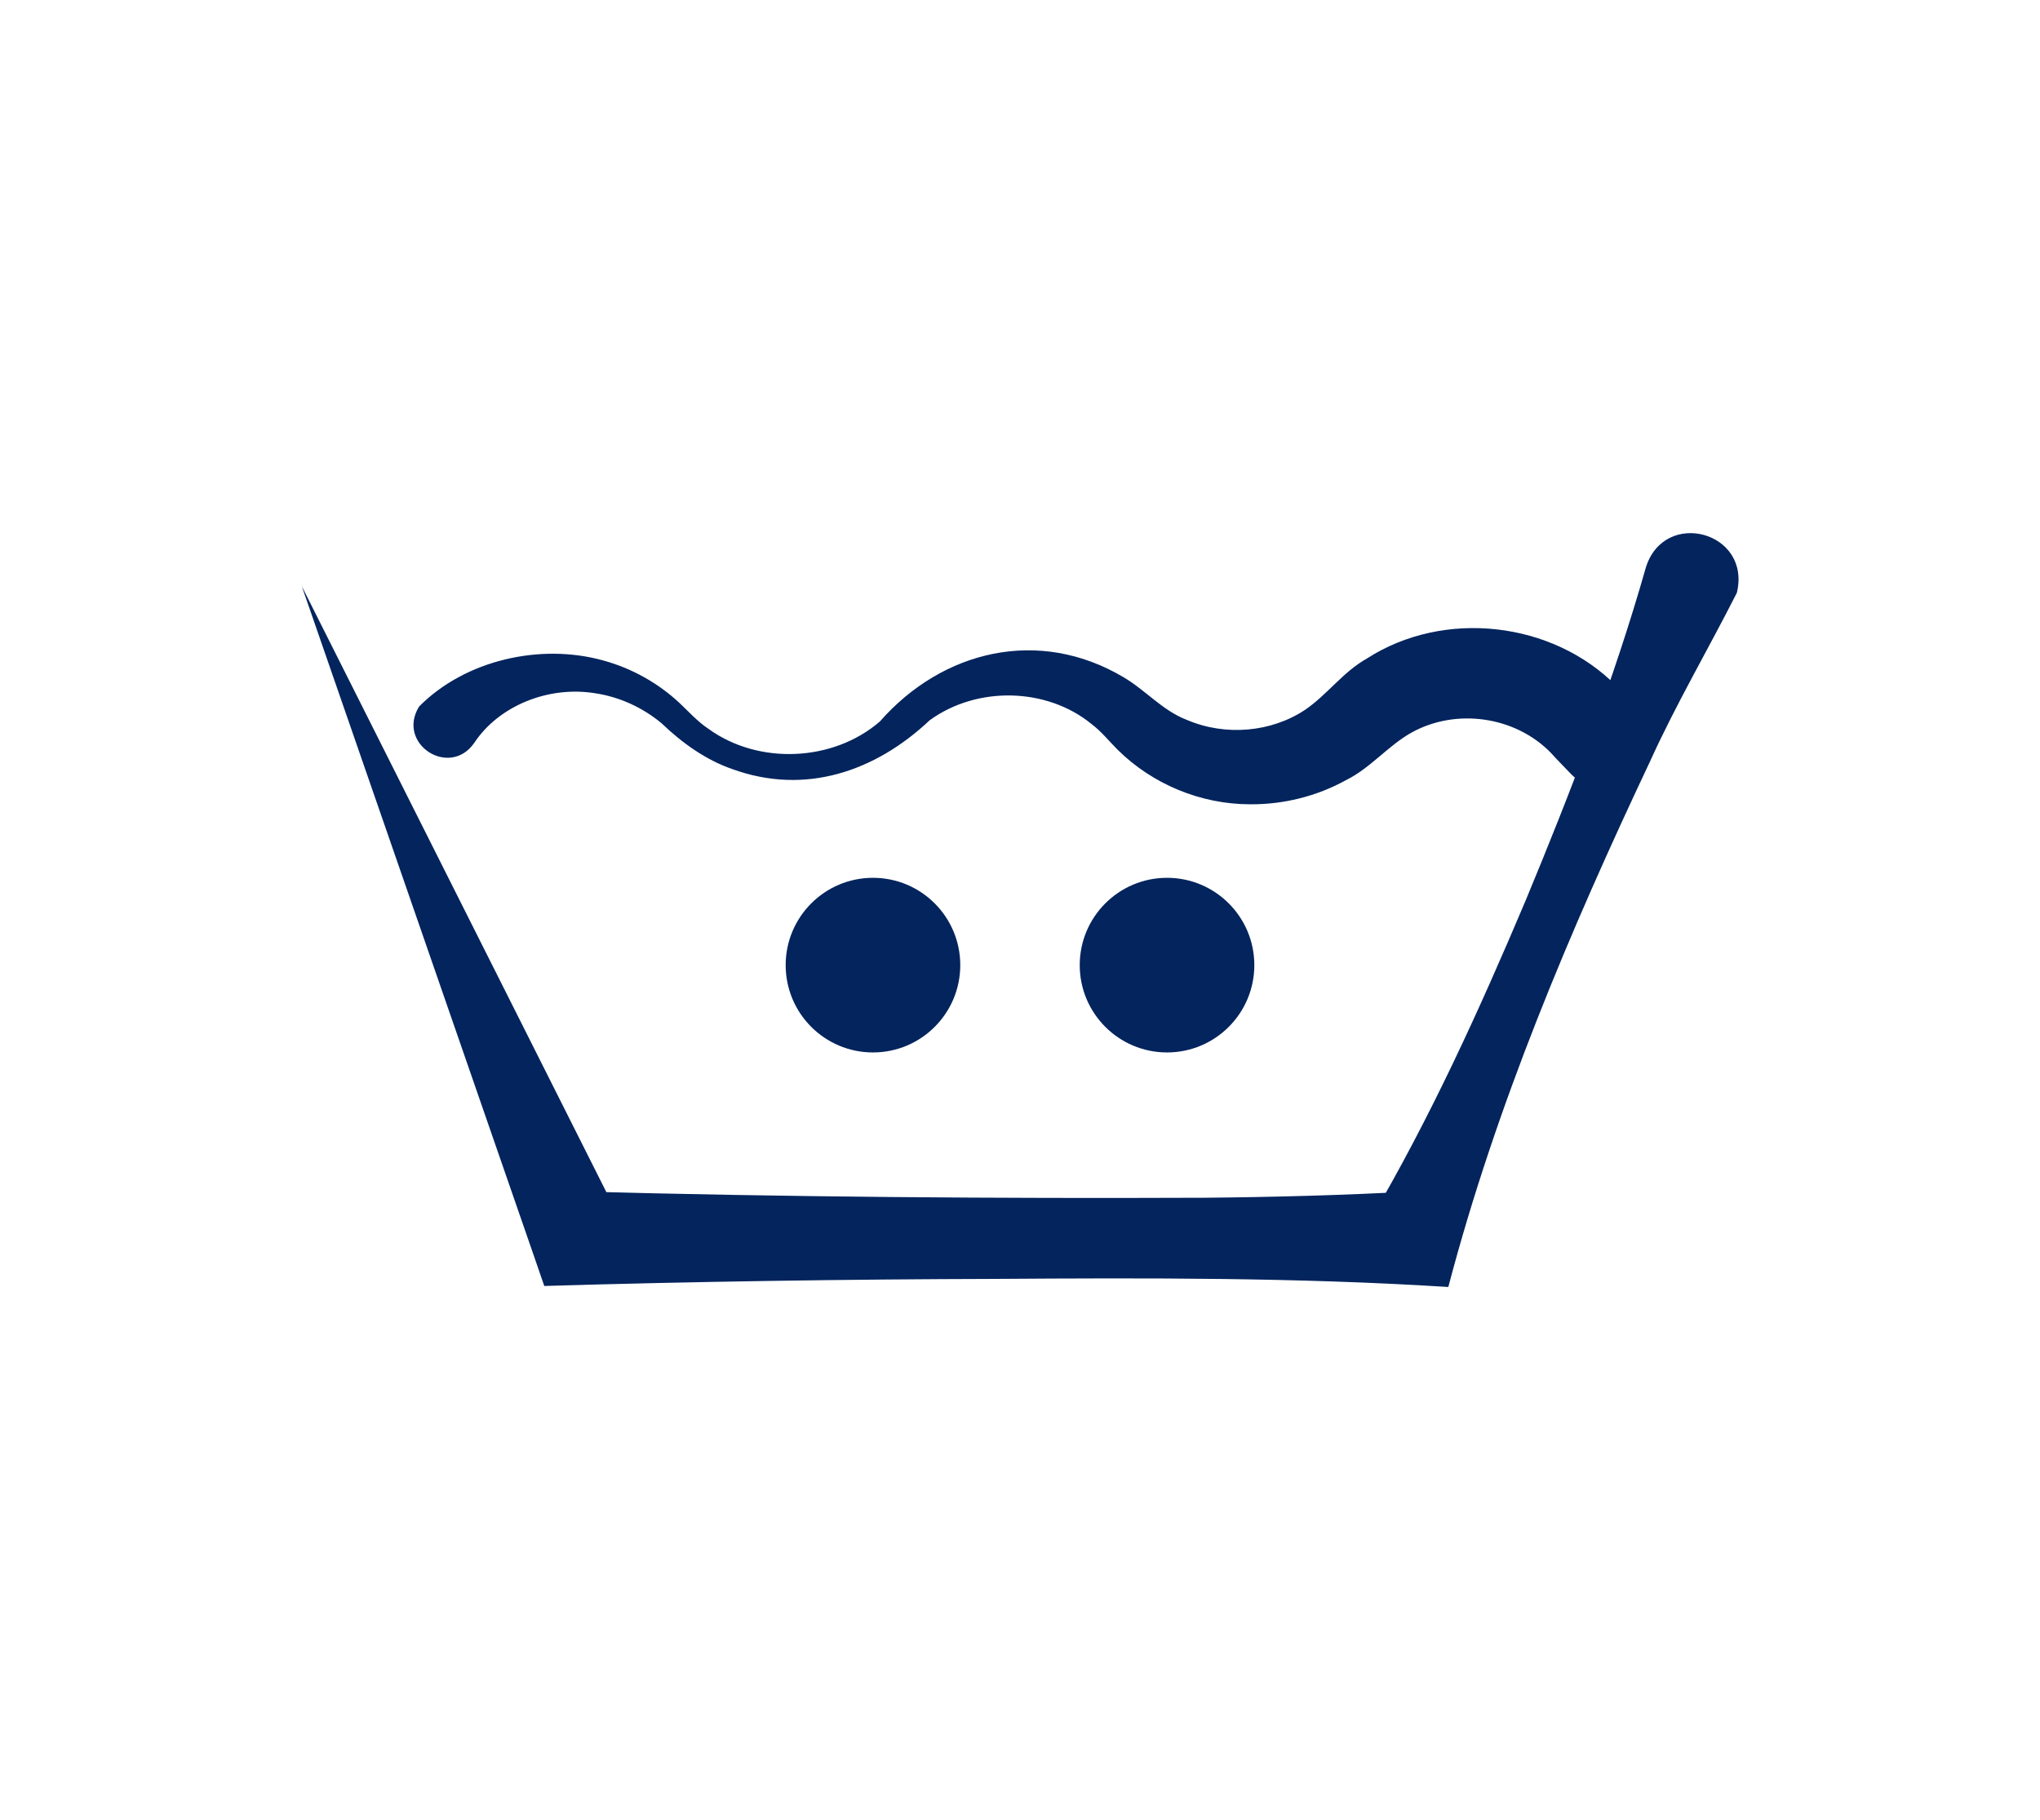 <?xml version="1.0" encoding="UTF-8"?>
<svg id="Livello_2" data-name="Livello 2" xmlns="http://www.w3.org/2000/svg" viewBox="0 0 222 198">
  <defs>
    <style>
      .cls-1 {
        fill: none;
      }

      .cls-1, .cls-2 {
        stroke-width: 0px;
      }

      .cls-2 {
        fill: #03245d;
      }
    </style>
  </defs>
  <g id="Livello_4" data-name="Livello 4">
    <g>
      <g>
        <g>
          <circle class="cls-2" cx="95" cy="105.01" r="9.5"/>
          <circle class="cls-2" cx="127" cy="105.01" r="9.5"/>
        </g>
        <g>
          <path class="cls-2" d="M32.81,63.72l34.7,69.02-4.7-3.11c22.53.62,45.72.78,68.25.69,7.58-.07,15.17-.27,22.75-.69l-4.7,3.11c6.55-11.14,11.87-22.84,16.89-34.7,4.94-11.89,9.57-23.88,13.11-36.3,2.01-6.45,11.51-3.9,9.9,2.76-3.11,6.14-6.61,12.09-9.45,18.35-8.73,18.48-16.74,37.37-21.95,57.18-16.42-1.04-32.87-.99-49.3-.88-15.99.04-33.14.29-49.08.77,0,0-1.11-3.22-1.11-3.22l-25.3-72.98h0Z"/>
          <path class="cls-2" d="M170.89,84.14c-.66-.7-1.46-1.49-2.11-2.22-3.87-3.99-10.34-4.92-15.21-2.19-2.51,1.41-4.44,3.84-7.07,5.14-3.21,1.78-6.86,2.67-10.46,2.64-5.37,0-10.63-2.19-14.41-5.93-.95-.95-1.76-1.98-2.83-2.79-4.88-4-12.46-4.17-17.62-.43-5.96,5.62-13.59,8.18-21.46,5.33-2.92-1-5.52-2.88-7.73-5-2.06-1.71-4.55-2.85-7.15-3.25-5.19-.87-10.59,1.39-13.23,5.39-2.69,3.87-8.51.1-6-3.96,5.05-5.09,13.24-6.9,20.03-5.01,3.12.85,5.98,2.46,8.3,4.62,1.02.96,1.96,2.02,3.13,2.8,5.48,3.99,13.63,3.6,18.68-.78,6.84-7.78,17.33-10.27,26.51-4.82,2.38,1.39,4.25,3.63,6.86,4.63,4.26,1.84,9.27,1.34,12.89-1.07,2.43-1.65,4.11-4.11,6.74-5.59,8.36-5.39,20.21-4.08,27.2,3.03.75.81,1.69,1.71,2.42,2.54,4.51,5.1-2.75,11.83-7.49,6.91h0Z"/>
        </g>
      </g>
      <rect class="cls-1" width="222" height="198"/>
    </g>
  </g>
</svg>